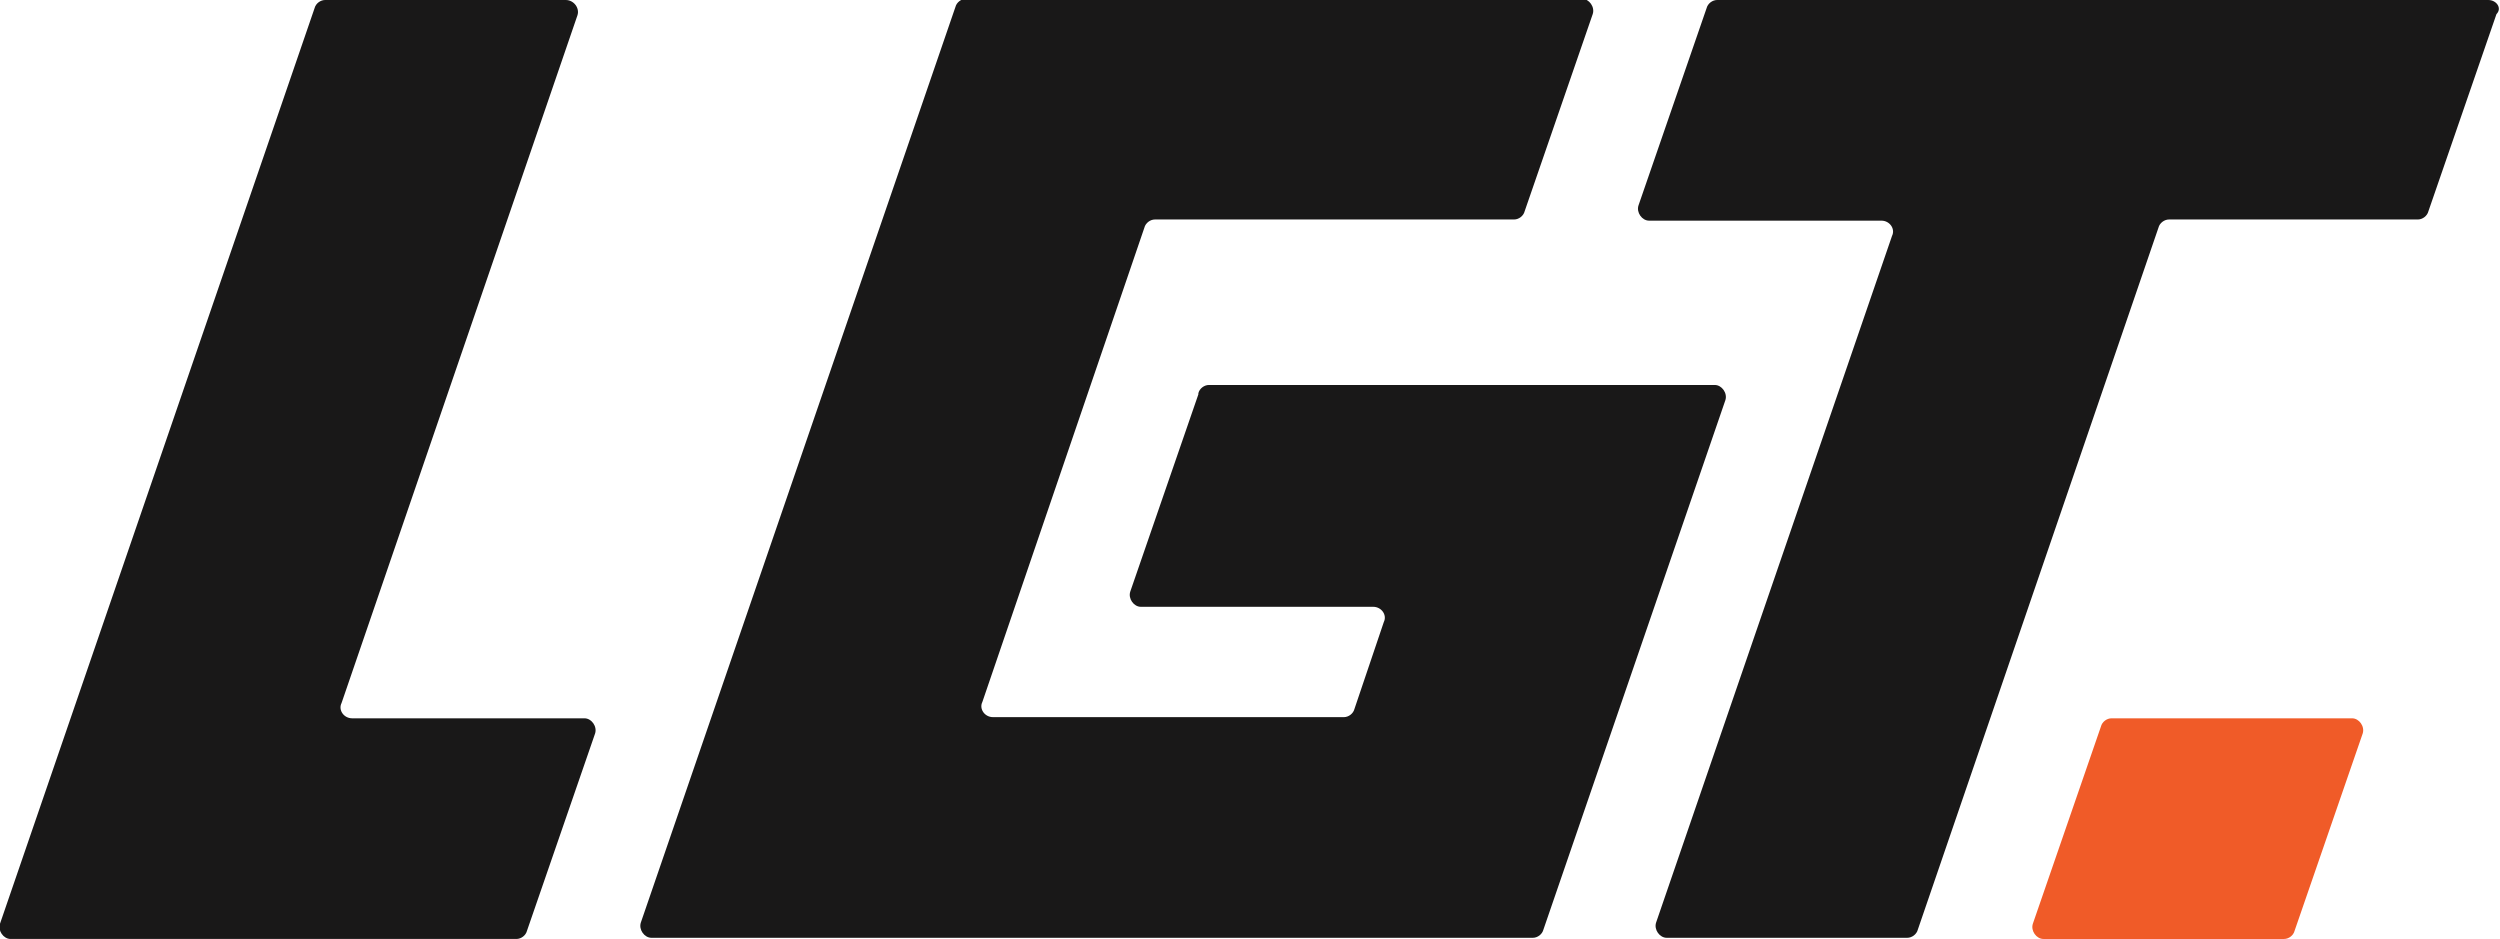 <?xml version="1.0" encoding="UTF-8"?>
<svg xmlns="http://www.w3.org/2000/svg" version="1.1" viewBox="0 0 213 80">
  <defs>
    <style>
      .cls-1 {
        fill: #f05b28;
      }

      .cls-2 {
        fill: #191818;
      }
    </style>
  </defs>
  <!-- Generator: Adobe Illustrator 28.7.2, SVG Export Plug-In . SVG Version: 1.2.0 Build 154)  -->
  <g>
    <g id="Layer_1">
      <g>
        <path class="cls-2" d="M26.8.7L0,78.7c-.2.6.3,1.3.9,1.3h43.1c.4,0,.8-.3.9-.7l5.8-16.8c.2-.6-.3-1.3-.9-1.3h-19.8c-.7,0-1.2-.7-.9-1.3L49.2,1.3C49.4.7,48.9,0,48.2,0h-20.5c-.4,0-.8.3-.9.7Z"/>
        <path class="cls-2" d="M102.1,33.6l-5.8,16.8c-.2.6.3,1.3.9,1.3h19.8c.7,0,1.2.7.9,1.3l-2.5,7.4c-.1.4-.5.7-.9.7h-29.9c-.7,0-1.2-.7-.9-1.3l13.8-40.4c.1-.4.5-.7.9-.7h30.6c.4,0,.8-.3.9-.7l5.8-16.8c.2-.6-.3-1.3-.9-1.3h-52.5c-.4,0-.8.3-.9.7l-26.8,78c-.2.6.3,1.3.9,1.3h75.1c.4,0,.8-.3.9-.7l15.5-45.1c.2-.6-.3-1.3-.9-1.3h-43.1c-.4,0-.8.3-.9.7Z"/>
        <path class="cls-2" d="M145.4.7l-5.8,16.8c-.2.6.3,1.3.9,1.3h19.8c.7,0,1.2.7.9,1.3l-20.1,58.5c-.2.6.3,1.3.9,1.3h20.5c.4,0,.8-.3.9-.7l20.5-59.8c.1-.4.5-.7.9-.7h21.2c.4,0,.8-.3.9-.7l5.8-16.8C213.2.7,212.7,0,212,0h-65.7c-.4,0-.8.3-.9.7Z"/>
        <path class="cls-1" d="M179,61.9l-5.8,16.8c-.2.6.3,1.3.9,1.3h20.5c.4,0,.8-.3.9-.7l5.8-16.8c.2-.6-.3-1.3-.9-1.3h-20.5c-.4,0-.8.3-.9.7Z"/>
      </g>
    </g>
  </g>
</svg>